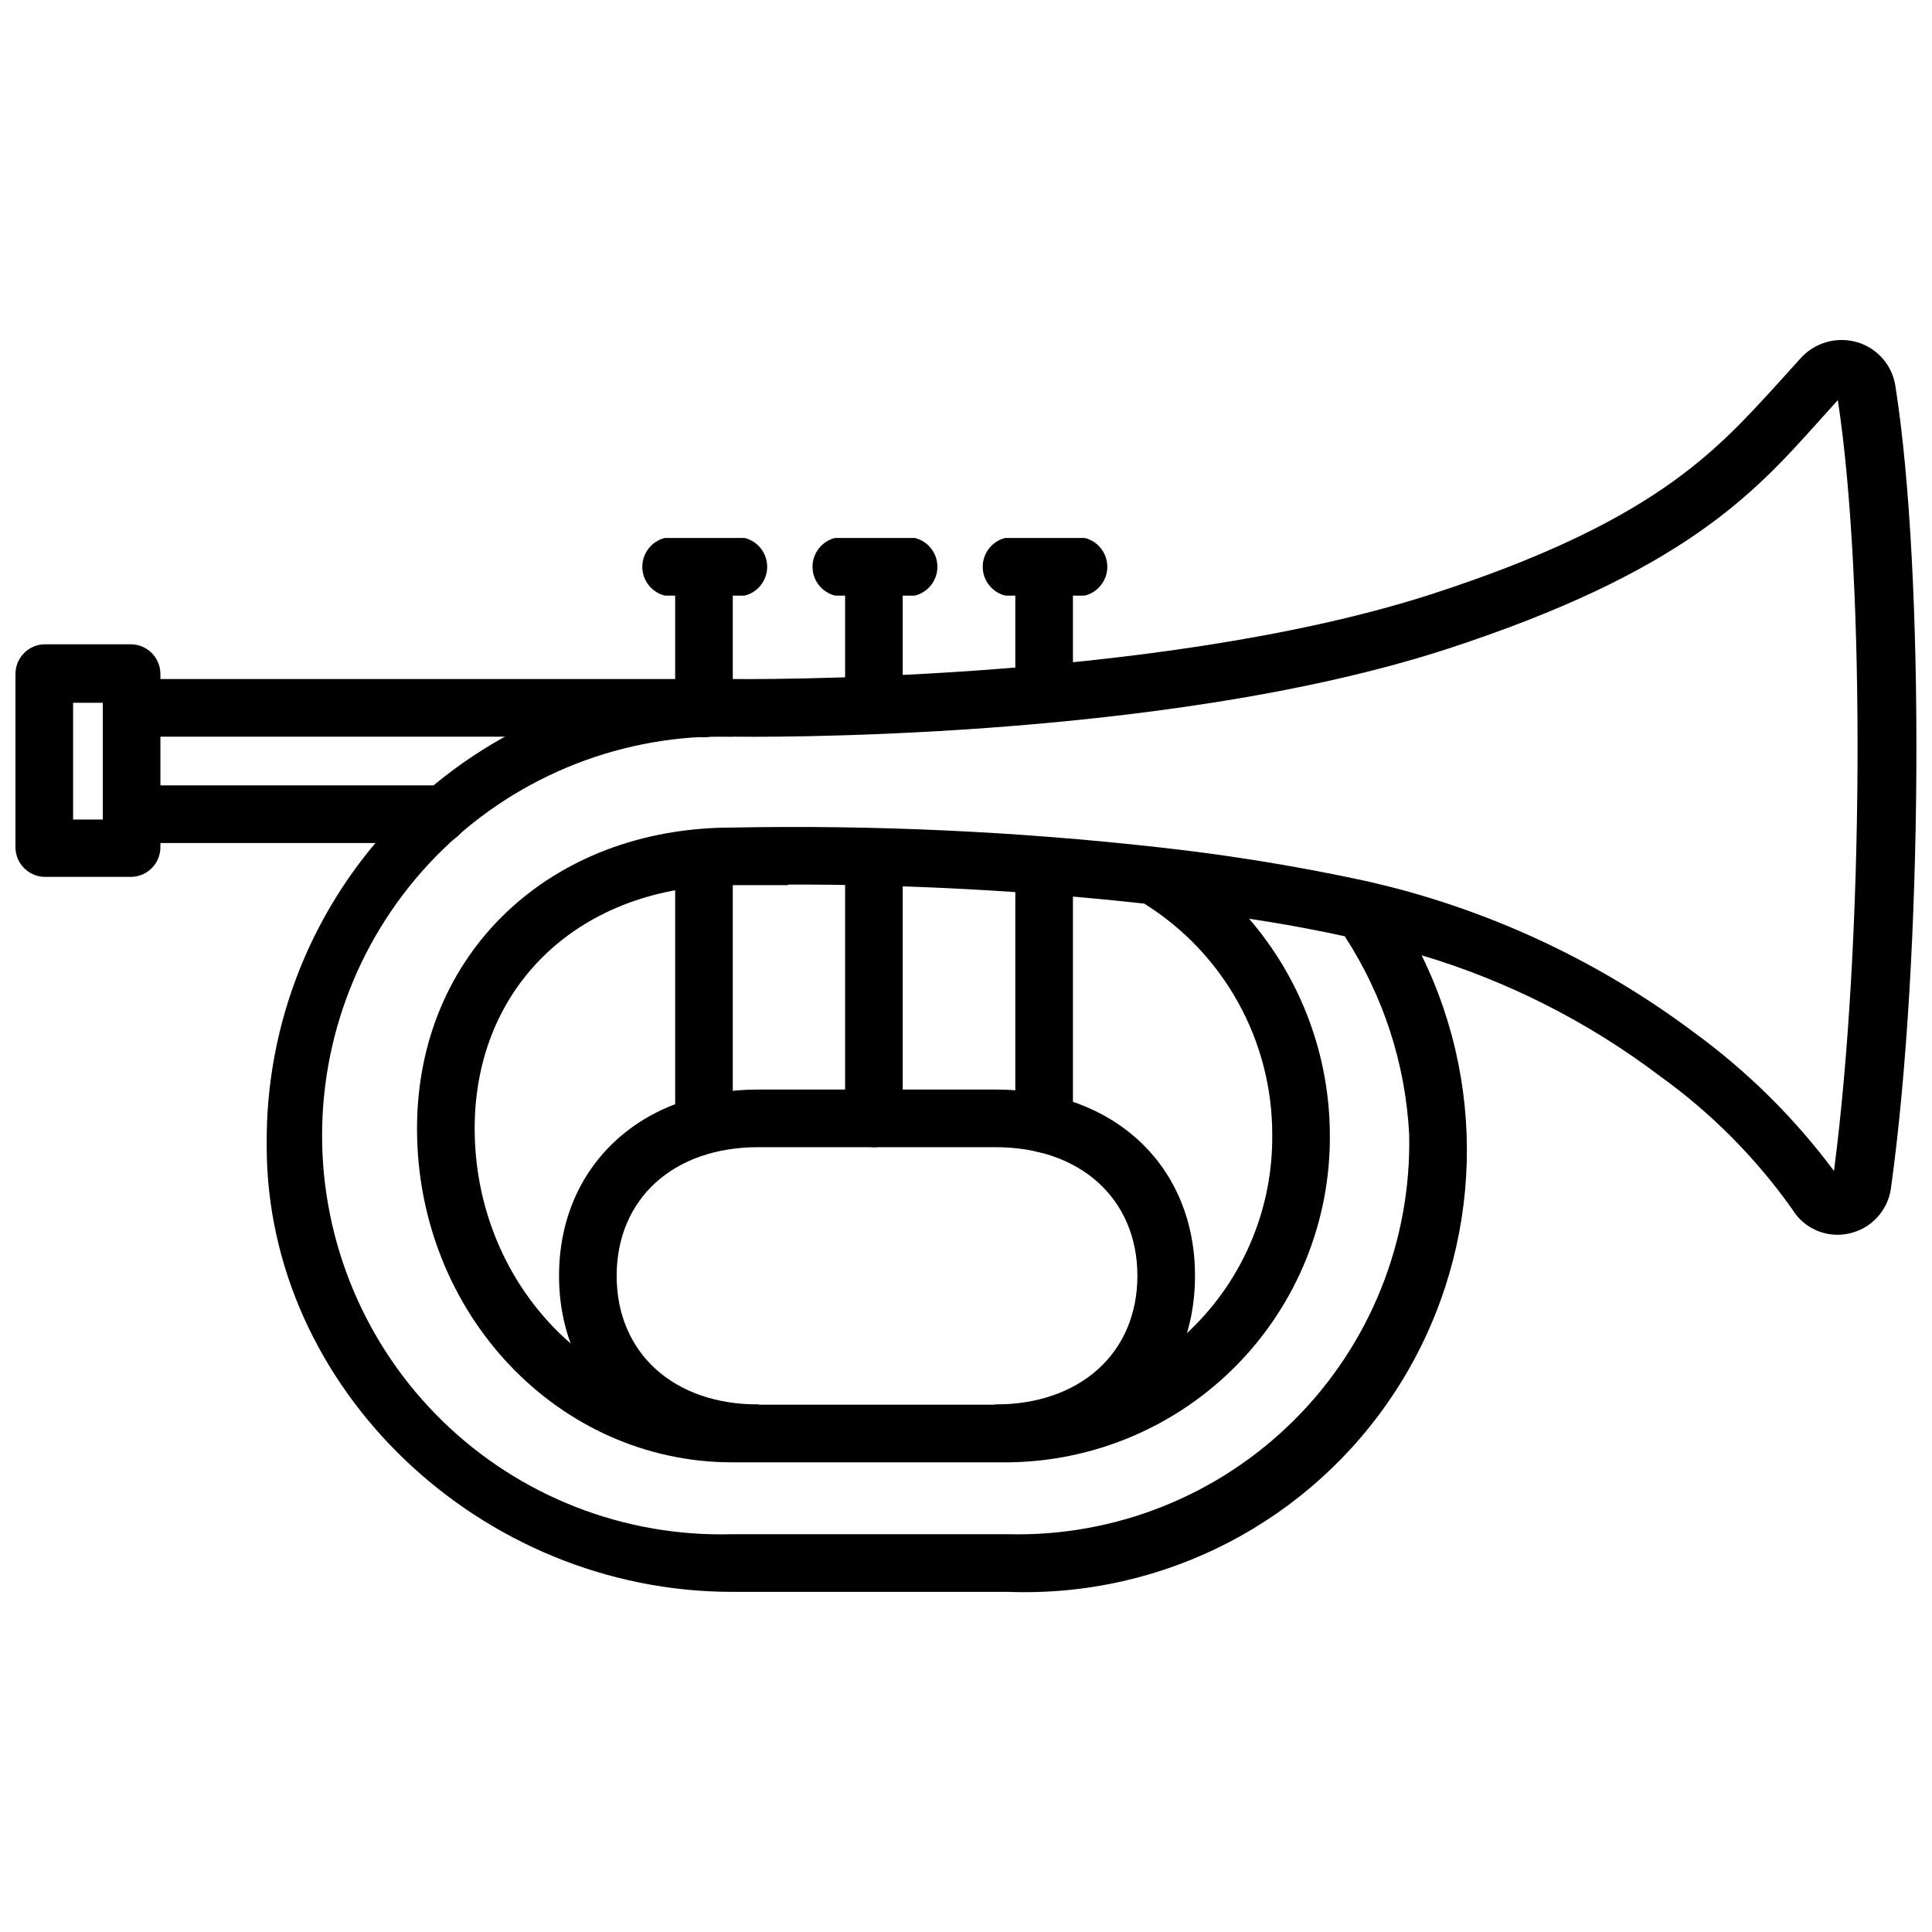 <?xml version="1.0" encoding="UTF-8"?>
<!-- Uploaded to: ICON Repo, www.iconrepo.com, Generator: ICON Repo Mixer Tools -->
<svg width="800px" height="800px" version="1.1" viewBox="144 144 512 512" xmlns="http://www.w3.org/2000/svg">
 <defs>
  <clipPath id="b">
   <path d="m214 234h437.9v332h-437.9z"/>
  </clipPath>
  <clipPath id="a">
   <path d="m148.09 314h38.906v63h-38.906z"/>
  </clipPath>
 </defs>
 <g clip-path="url(#b)">
  <path d="m411.25 565.86h-73.211c-66.832 0-123.36-54.004-123.36-118.08h0.004c-0.402-32.879 12.449-64.539 35.656-87.836 23.207-23.297 54.816-36.27 87.699-35.992 1.258 0 111.39 1.34 185.15-22.434 58.41-18.895 75.098-37.473 91.238-55.105l6.613-7.32c1.836-2.098 4.234-3.625 6.914-4.406 2.676-0.781 5.519-0.781 8.199 0 5.367 1.566 9.332 6.117 10.152 11.648 7.871 49.828 7.32 151.3-1.18 212.54v0.004c-0.812 5.996-5.328 10.828-11.258 12.043-5.867 1.25-11.883-1.379-14.957-6.535-9.688-13.652-21.578-25.598-35.188-35.344-18.922-14.301-40.25-25.098-62.977-31.883 18.176 37.004 15.562 80.836-6.883 115.42-22.445 34.582-61.418 54.816-102.62 53.281zm-73.285-226.64c-28.531-0.777-56.16 10.008-76.617 29.914-20.453 19.902-31.992 47.23-31.992 75.77 0 28.539 11.539 55.863 31.992 75.766 20.457 19.906 48.086 30.691 76.617 29.914h73.211-0.004c28.34 0.695 55.727-10.234 75.801-30.25 20.074-20.012 31.082-47.367 30.473-75.707-0.969-18.703-6.863-36.816-17.082-52.508-6.453-1.418-14.879-3.07-25.348-4.644 13.801 15.965 21.402 36.363 21.41 57.469 0.129 22.758-8.762 44.641-24.723 60.867-15.957 16.227-37.691 25.473-60.453 25.723h-73.211c-46.051 0-83.523-39.359-83.523-88.48 0-46.207 35.109-79.742 83.523-79.742h0.004c37.648-0.711 75.301 1.023 112.73 5.195 18.672 2.043 37.223 5.062 55.574 9.051l5.59 1.34c29.262 7.414 56.766 20.551 80.926 38.652 14.164 10.312 26.691 22.707 37.156 36.762 7.871-60.062 8.422-155.95 1.023-204.28l-5.668 6.297c-16.688 18.578-35.582 39.359-97.93 59.672-75.727 24.637-184.91 23.297-189.48 23.219zm14.879 39.359h-14.645c-40.305 0-68.406 26.527-68.406 64.473 0 40.383 30.621 73.211 68.25 73.211h73.211-0.004c18.75-0.25 36.637-7.922 49.738-21.336 13.105-13.41 20.355-31.473 20.168-50.223 0.039-24.906-12.793-48.07-33.93-61.242-31.371-3.438-62.906-5.117-94.465-5.039z"/>
 </g>
 <path d="m407.87 531.46c-3.504-0.879-5.957-4.023-5.957-7.637 0-3.609 2.453-6.758 5.957-7.633 22.434 0 37.551-13.699 37.551-34.086 0-20.391-15.117-34.086-37.551-34.086h-62.977c-22.434 0-37.473 13.699-37.473 34.086s15.035 34.086 37.473 34.086c3.504 0.875 5.957 4.023 5.957 7.633 0 3.613-2.453 6.758-5.957 7.637-31.016 0-52.742-20.309-52.742-49.359 0-29.047 21.727-49.359 52.742-49.359h62.977c31.488 0 52.82 20.309 52.82 49.359 0 29.051-21.332 49.359-52.82 49.359z"/>
 <g clip-path="url(#a)">
  <path d="m178.64 376.38h-22.672c-4.348 0-7.871-3.523-7.871-7.871v-45.895c0-4.348 3.523-7.871 7.871-7.871h22.672c2.09 0 4.09 0.828 5.566 2.305 1.477 1.477 2.305 3.477 2.305 5.566v45.895c0 2.086-0.828 4.09-2.305 5.566s-3.477 2.305-5.566 2.305zm-15.27-15.195h7.871v-30.934h-7.871z"/>
 </g>
 <path d="m420.94 335.53c-4.348 0-7.871-3.523-7.871-7.871v-33.379c0.879-3.504 4.023-5.957 7.637-5.957 3.609 0 6.758 2.453 7.633 5.957v33.613c-0.113 4.078-3.324 7.394-7.398 7.637z"/>
 <path d="m420.94 449.51c-4.348 0-7.871-3.523-7.871-7.871v-68.328c0.879-3.504 4.023-5.957 7.637-5.957 3.609 0 6.758 2.453 7.633 5.957v68.566c-0.113 4.078-3.324 7.391-7.398 7.633z"/>
 <path d="m431.49 301.84h-21.098c-3.504-0.879-5.961-4.027-5.961-7.637s2.457-6.758 5.961-7.637h21.098c3.5 0.879 5.957 4.027 5.957 7.637s-2.457 6.758-5.957 7.637z"/>
 <path d="m375.83 338.52c-4.348 0-7.871-3.527-7.871-7.875v-36.367c0.875-3.504 4.023-5.957 7.633-5.957 3.613 0 6.758 2.453 7.637 5.957v36.605c-0.113 4.078-3.328 7.391-7.398 7.637z"/>
 <path d="m375.83 448.02c-4.348 0-7.871-3.527-7.871-7.875v-69.113c0.875-3.504 4.023-5.961 7.633-5.961 3.613 0 6.758 2.457 7.637 5.961v69.352c-0.113 4.078-3.328 7.391-7.398 7.637z"/>
 <path d="m386.46 301.84h-21.176c-3.5-0.879-5.957-4.027-5.957-7.637s2.457-6.758 5.957-7.637h21.176c3.504 0.879 5.961 4.027 5.961 7.637s-2.457 6.758-5.961 7.637z"/>
 <path d="m330.8 339.38c-4.348 0-7.875-3.523-7.875-7.871v-37.234c0.879-3.504 4.027-5.957 7.637-5.957 3.613 0 6.758 2.453 7.637 5.957v37.312c-0.035 4.141-3.269 7.547-7.398 7.793z"/>
 <path d="m330.8 449.75c-4.348 0-7.875-3.523-7.875-7.871v-70.848c0.879-3.504 4.027-5.961 7.637-5.961 3.613 0 6.758 2.457 7.637 5.961v70.848c0.008 4.168-3.238 7.621-7.398 7.871z"/>
 <path d="m341.35 301.84h-21.176c-3.5-0.879-5.957-4.027-5.957-7.637s2.457-6.758 5.957-7.637h21.176c3.504 0.879 5.957 4.027 5.957 7.637s-2.453 6.758-5.957 7.637z"/>
 <path d="m338.05 339.23h-159.41c-3.5-0.879-5.957-4.027-5.957-7.637s2.457-6.758 5.957-7.637h159.41c3.5 0.879 5.957 4.027 5.957 7.637s-2.457 6.758-5.957 7.637z"/>
 <path d="m261.92 367.41h-83.285c-3.5-0.879-5.957-4.027-5.957-7.637 0-3.613 2.457-6.758 5.957-7.637h83.285c3.504 0.879 5.961 4.023 5.961 7.637 0 3.609-2.457 6.758-5.961 7.637z"/>
</svg>